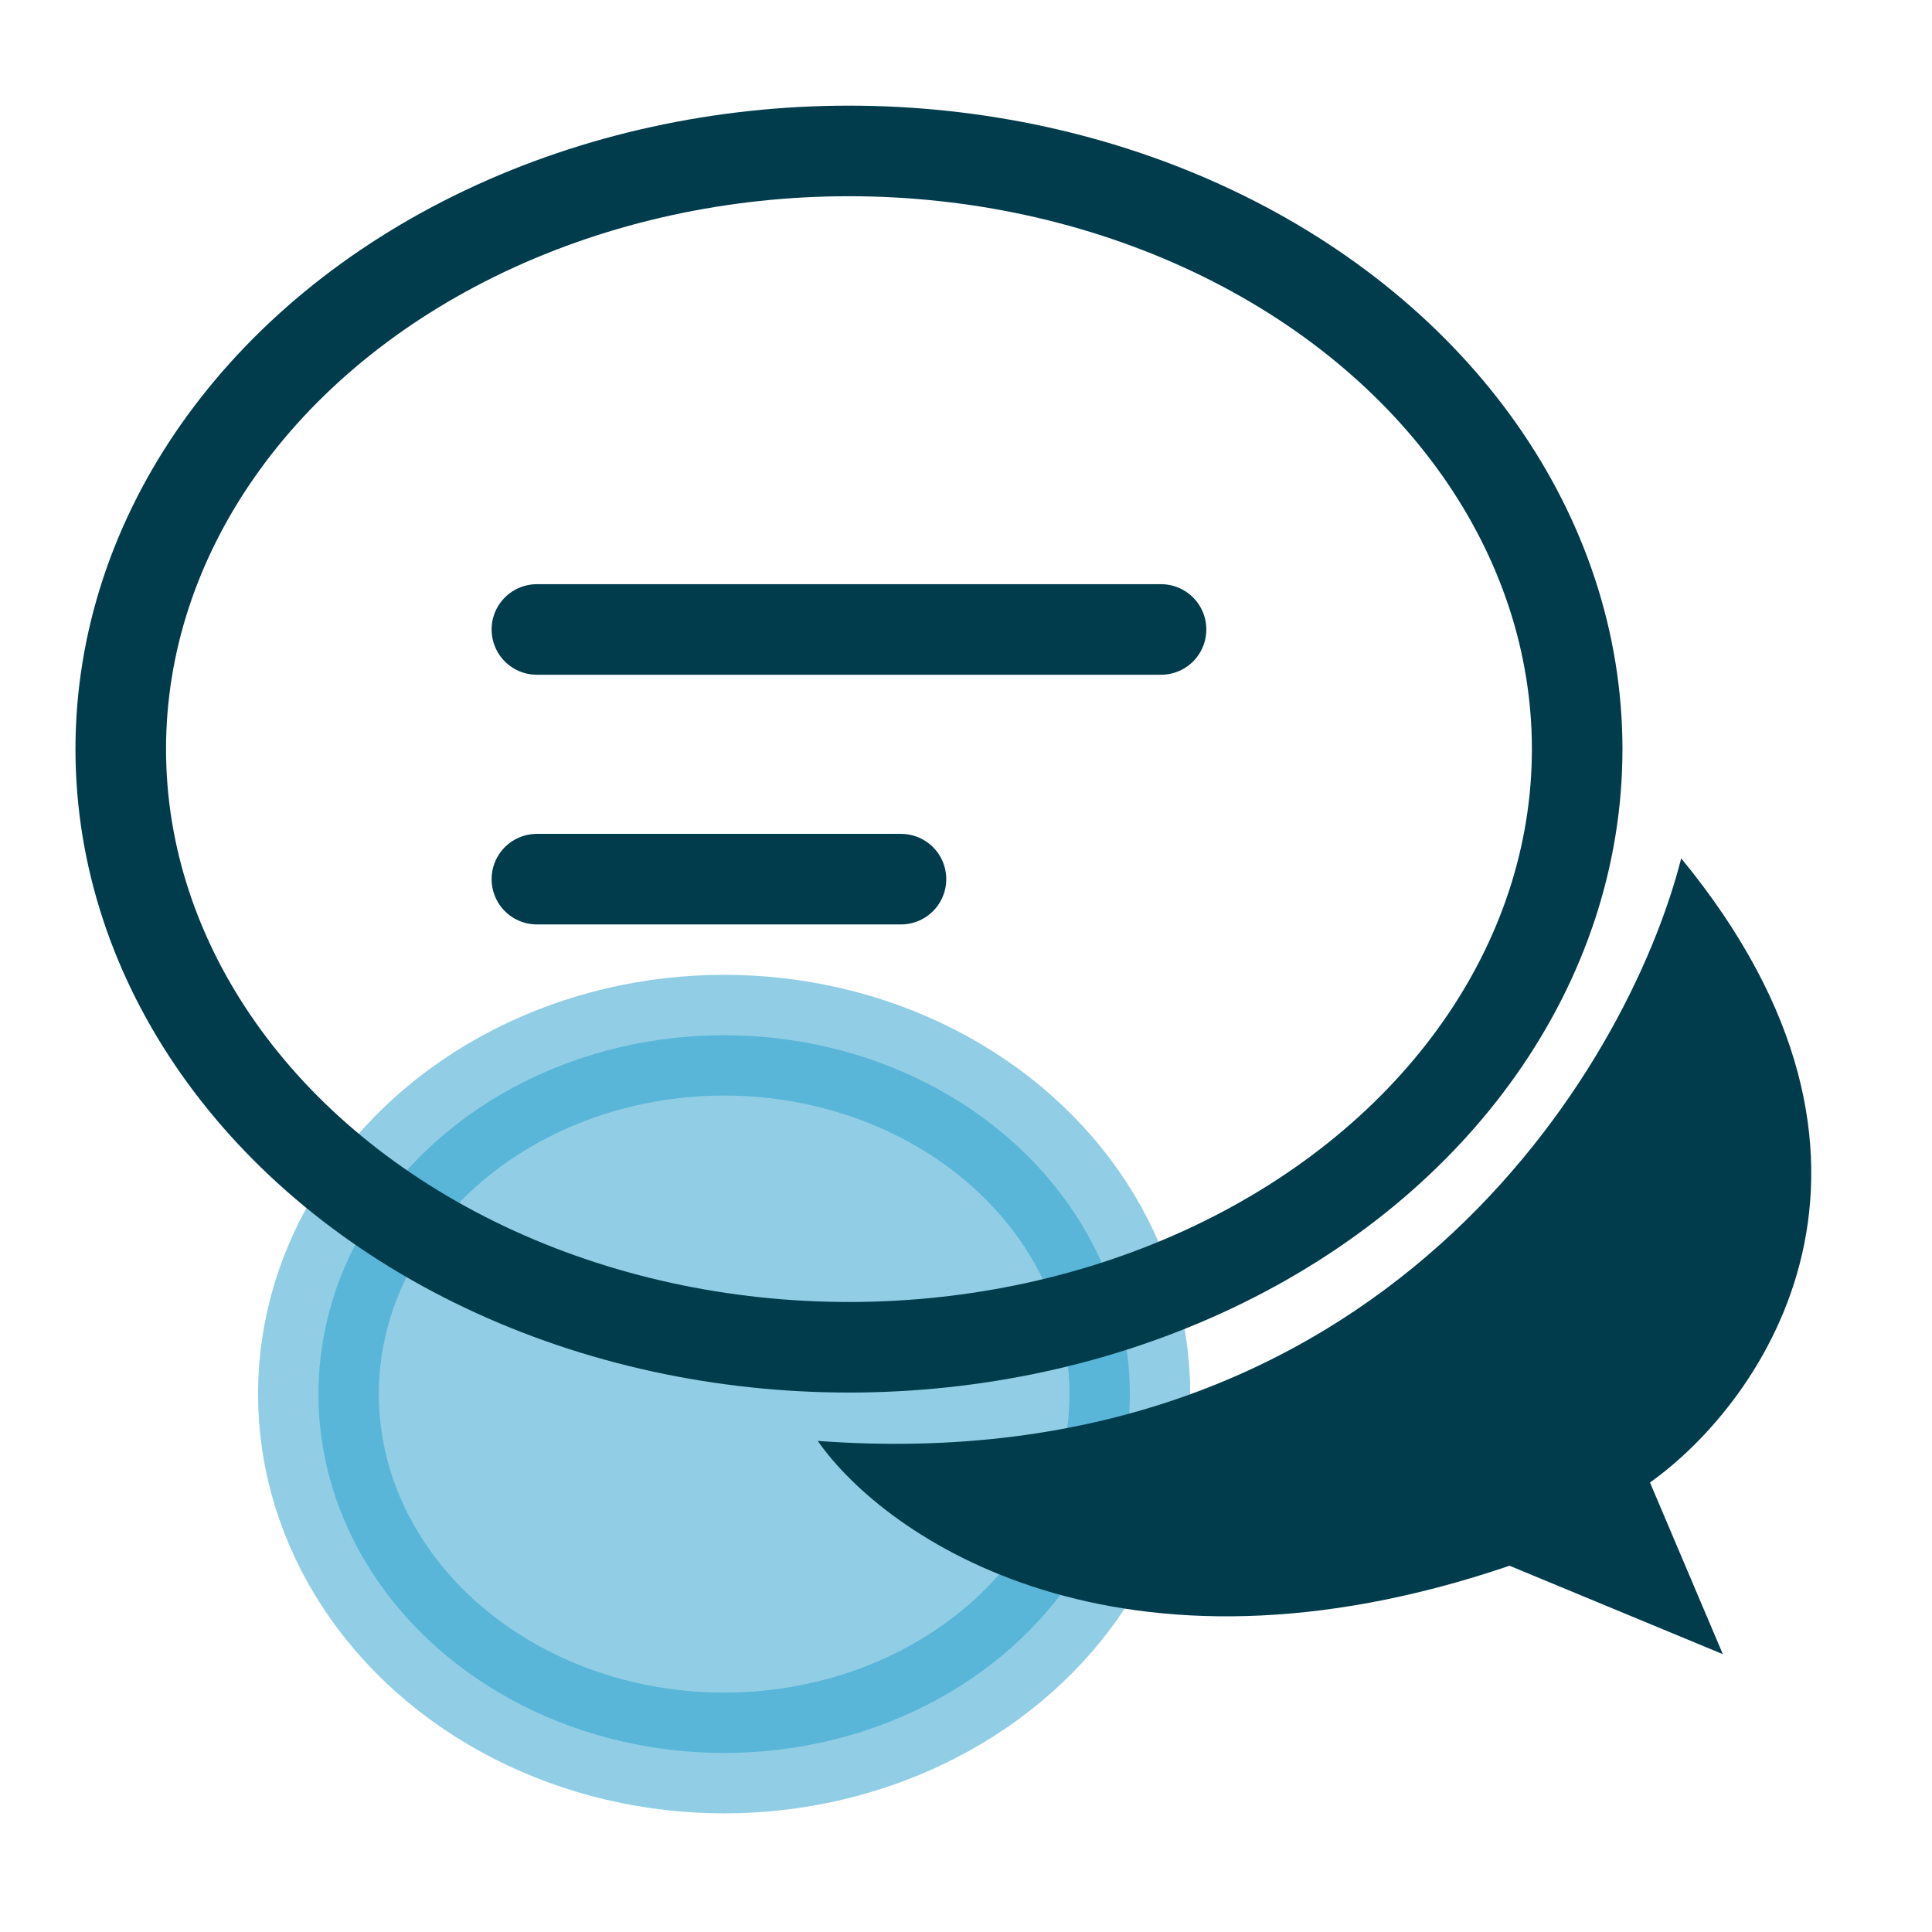 <svg xmlns="http://www.w3.org/2000/svg" width="64" height="64" viewBox="0 0 64 64" fill="none"><ellipse opacity="0.5" cx="23.988" cy="46.181" rx="13.44" ry="11.889" fill="#259FCD" stroke="#259FCD" stroke-width="4" stroke-linecap="round" stroke-linejoin="round"></ellipse><path d="M17.785 29.123L29.846 29.123" stroke="#003C4C" stroke-width="3" stroke-linecap="round" stroke-linejoin="round"></path><path d="M17.785 20.852L38.461 20.852" stroke="#003C4C" stroke-width="3" stroke-linecap="round" stroke-linejoin="round"></path><ellipse cx="28.123" cy="24.815" rx="24.123" ry="19.815" stroke="#003C4C" stroke-width="3" stroke-linecap="round" stroke-linejoin="round"></ellipse><path d="M27.089 47.732C45.698 49.11 53.912 35.441 55.692 28.434C63.963 38.496 58.449 46.411 54.658 49.11L57.071 54.796L50.006 51.867C37.049 56.278 29.329 50.948 27.089 47.732Z" fill="#003C4C"></path></svg>